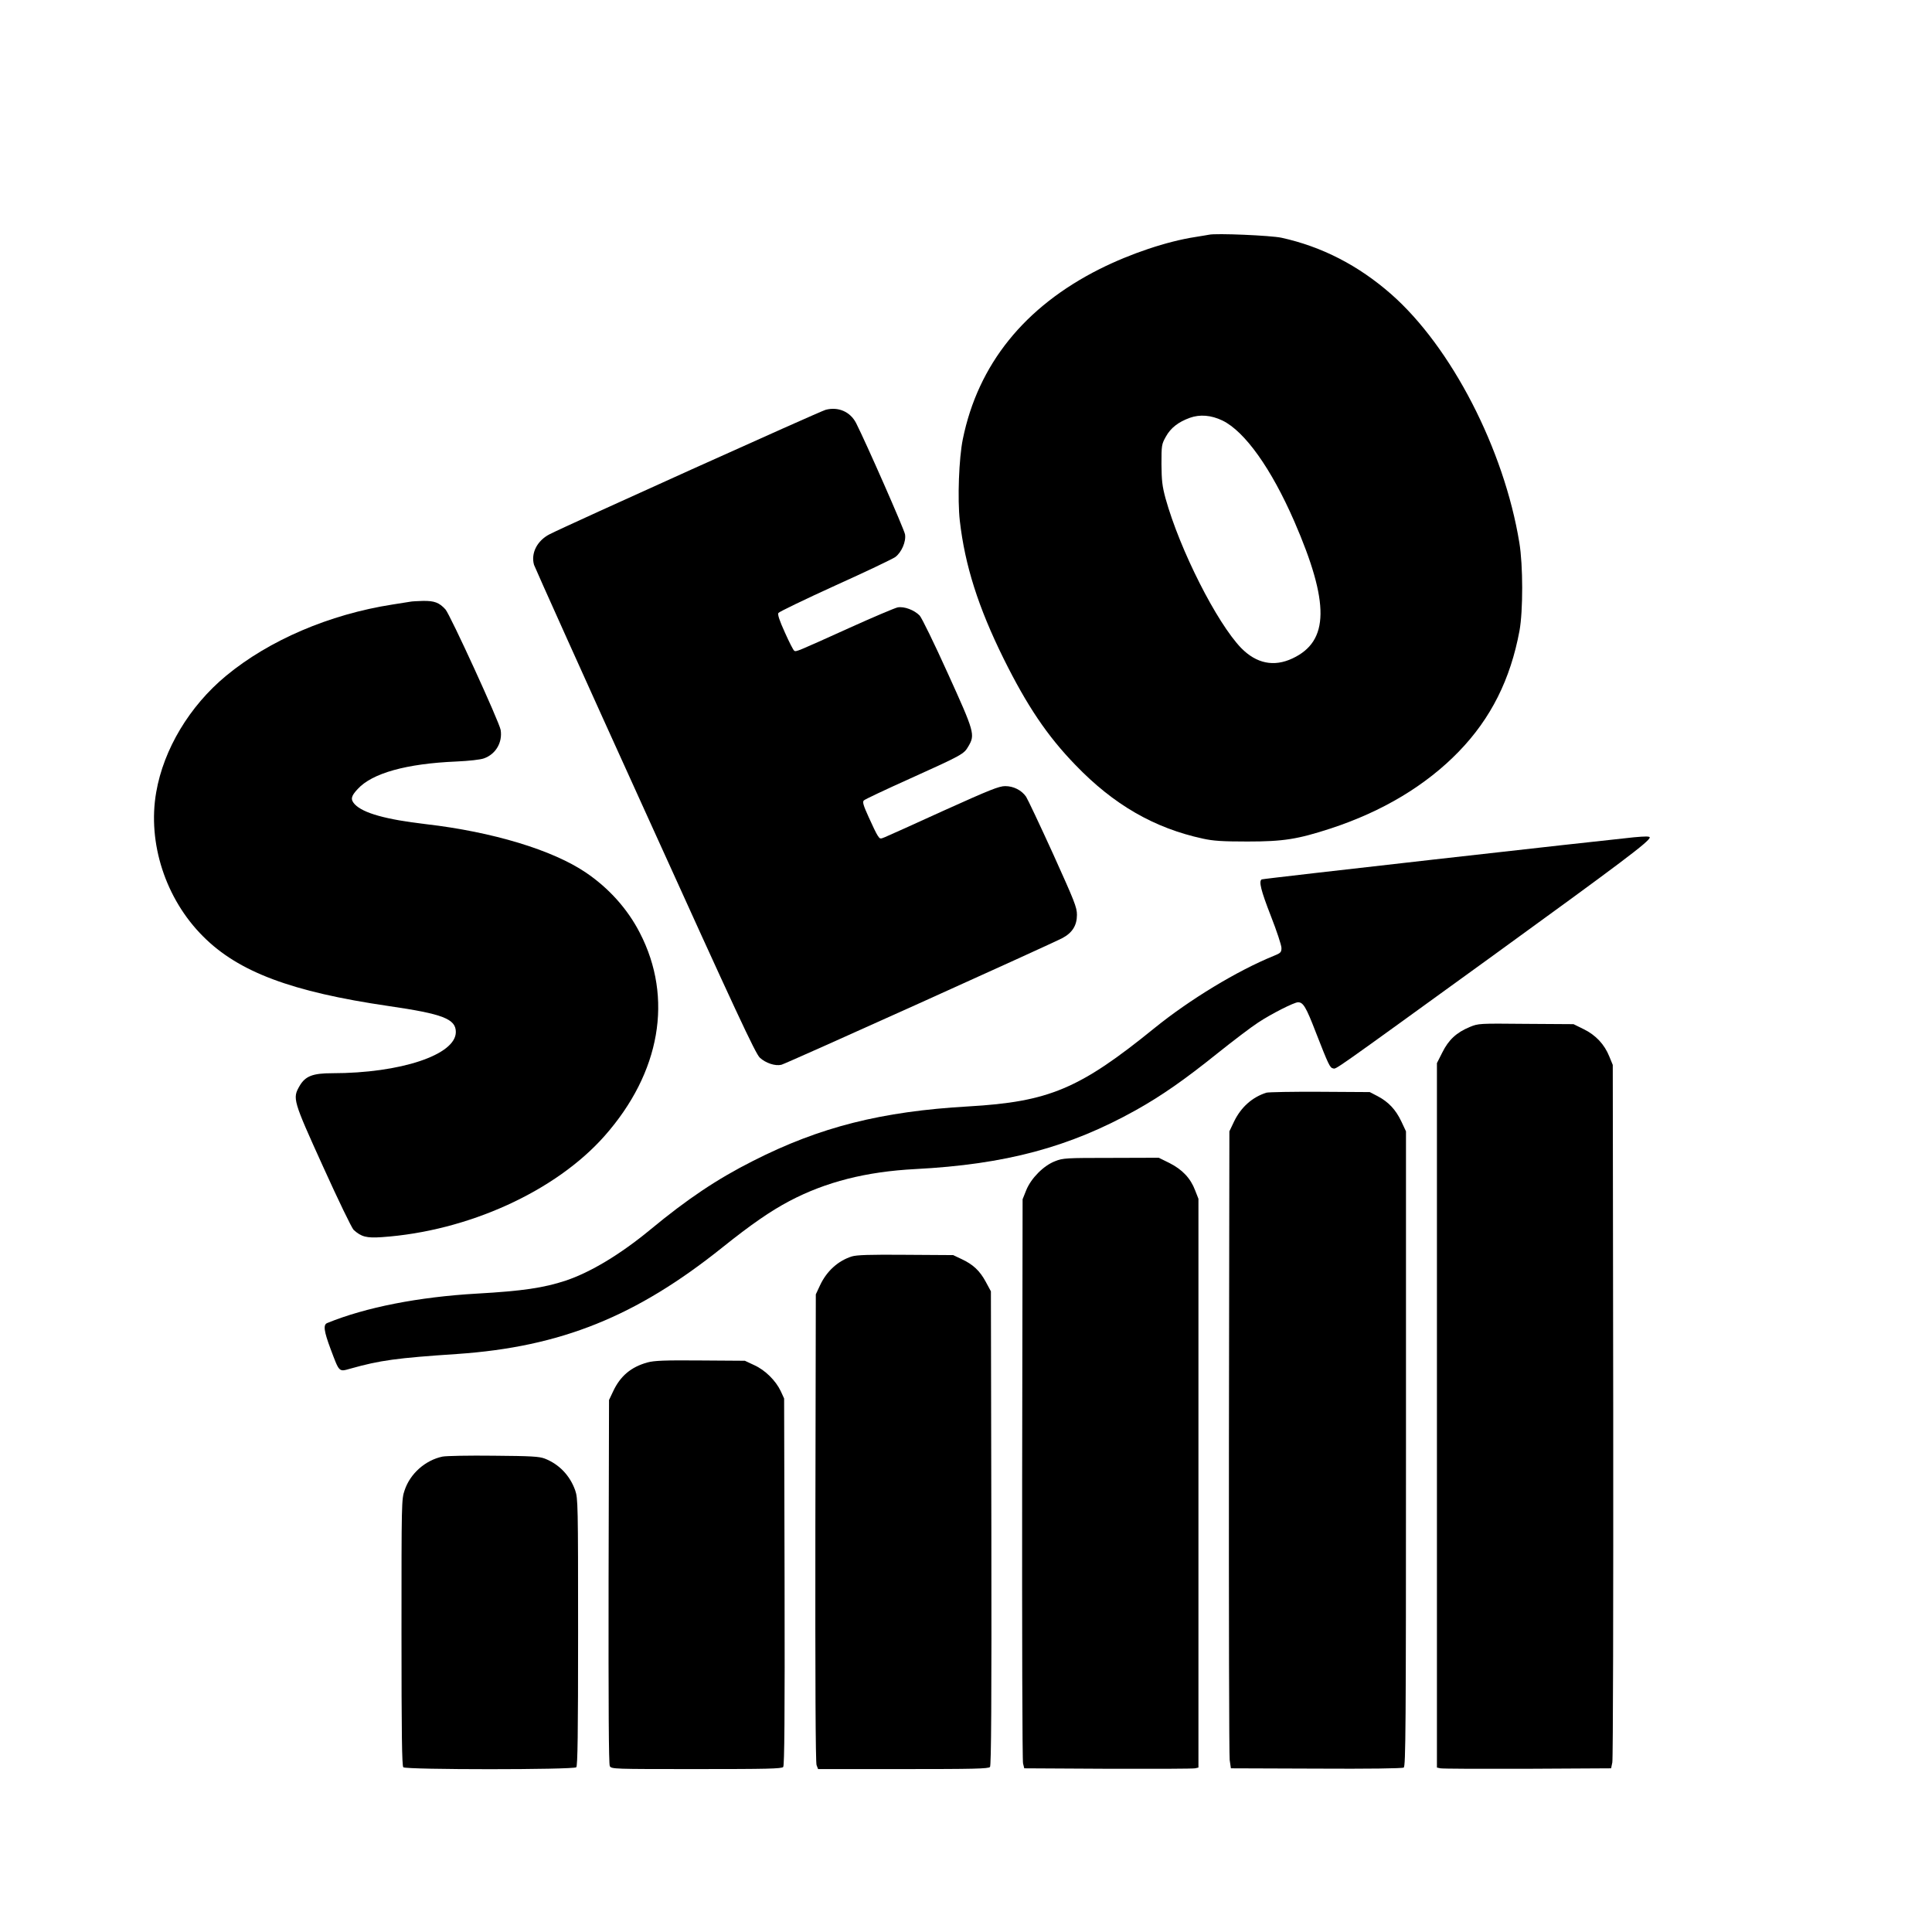 <?xml version="1.0" standalone="no"?>
<!DOCTYPE svg PUBLIC "-//W3C//DTD SVG 20010904//EN"
 "http://www.w3.org/TR/2001/REC-SVG-20010904/DTD/svg10.dtd">
<svg version="1.0" xmlns="http://www.w3.org/2000/svg"
 width="1280pt" height="1278pt" viewBox="0 0 1280 1278"
 preserveAspectRatio="xMidYMid meet">
<g transform="translate(0,1278) scale(0.1,-0.1)"
fill="#000000" stroke="none">
<path d="M8010 11225 c-8 -2 -49 -8 -90 -15 -189 -29 -430 -110 -634 -212
-498 -250 -806 -632 -907 -1127 -26 -126 -36 -399 -20 -541 34 -296 122 -573
291 -915 154 -310 287 -509 475 -703 252 -262 521 -418 845 -488 68 -15 128
-19 295 -19 239 0 331 15 550 86 345 113 633 286 850 510 213 220 342 478 402
800 24 132 24 434 -1 584 -101 619 -451 1297 -850 1647 -217 190 -458 314
-726 373 -69 15 -435 31 -480 20z m89 -1231 c148 -72 323 -317 476 -668 235
-541 232 -794 -12 -908 -123 -58 -239 -34 -340 69 -162 168 -406 650 -501 991
-22 82 -26 117 -27 227 0 125 1 132 29 182 32 58 82 97 159 125 67 24 141 18
216 -18z"/>
<path d="M5470 10065 c-38 -10 -1713 -765 -1828 -824 -83 -42 -126 -126 -104
-203 6 -18 336 -753 736 -1633 605 -1335 731 -1605 760 -1632 39 -36 102 -57
143 -47 30 7 1788 800 1863 840 65 35 95 84 95 153 0 51 -16 89 -159 406 -88
193 -168 362 -178 377 -30 43 -83 70 -138 70 -41 0 -101 -24 -407 -162 -197
-90 -373 -169 -390 -176 -31 -13 -33 -13 -48 10 -9 13 -36 69 -60 123 -35 77
-42 100 -32 110 6 7 142 71 302 143 352 159 361 164 391 216 45 77 41 92 -137
484 -89 197 -172 367 -186 382 -36 37 -103 62 -146 54 -19 -4 -163 -65 -320
-136 -354 -160 -352 -159 -365 -151 -6 3 -34 58 -62 121 -36 79 -49 119 -43
129 5 8 175 90 377 182 202 91 382 177 398 189 41 31 72 102 64 150 -5 32
-259 609 -324 737 -39 76 -119 110 -202 88z"/>
<path d="M2720 8794 c-8 -1 -62 -10 -120 -19 -418 -65 -818 -237 -1102 -472
-242 -200 -414 -487 -463 -771 -59 -336 62 -708 311 -956 234 -235 586 -367
1229 -461 358 -52 445 -85 445 -172 0 -151 -366 -273 -819 -273 -129 0 -178
-19 -216 -84 -48 -83 -45 -93 156 -536 99 -219 190 -407 202 -418 51 -46 85
-55 187 -48 570 39 1152 304 1476 671 370 419 456 914 233 1345 -81 158 -205
296 -357 399 -221 150 -619 270 -1060 321 -266 31 -416 73 -472 132 -29 32
-25 53 20 101 96 105 323 168 653 182 86 4 159 12 184 21 78 28 123 106 110
188 -8 51 -336 767 -366 799 -41 45 -73 57 -148 56 -37 -1 -75 -3 -83 -5z"/>
<path d="M10825 7233 c-238 -24 -2459 -274 -2466 -279 -20 -12 -6 -71 61 -243
39 -99 70 -194 70 -211 0 -29 -5 -34 -52 -53 -241 -98 -556 -289 -788 -477
-498 -404 -699 -489 -1235 -520 -575 -33 -983 -136 -1426 -361 -238 -120 -436
-253 -679 -454 -201 -166 -398 -284 -562 -339 -145 -48 -287 -69 -587 -86
-387 -22 -739 -91 -993 -195 -28 -11 -22 -54 23 -174 58 -154 53 -150 131
-128 196 55 303 70 708 97 685 47 1184 248 1755 705 191 153 320 242 445 308
241 127 508 195 835 212 597 31 1021 145 1460 390 170 95 322 201 540 376 105
84 226 176 271 205 88 58 238 134 264 134 34 0 53 -31 118 -200 84 -215 93
-234 114 -238 23 -4 -29 -41 1058 746 852 618 1040 759 1040 784 0 8 -29 8
-105 1z"/>
<path d="M9737 5976 c-87 -36 -140 -85 -181 -168 l-36 -71 0 -2333 0 -2334 23
-5 c12 -3 272 -4 577 -3 l554 3 8 39 c5 21 7 1070 6 2330 l-3 2291 -23 56
c-32 80 -90 142 -170 181 l-67 33 -315 2 c-312 3 -315 3 -373 -21z"/>
<path d="M8390 5541 c-94 -30 -168 -96 -214 -191 l-31 -65 -3 -2055 c-1 -1131
1 -2081 5 -2110 l8 -55 565 -2 c345 -2 571 1 580 7 13 8 15 254 15 2112 l0
2103 -31 66 c-37 78 -85 129 -157 167 l-52 27 -330 2 c-181 1 -341 -2 -355 -6z"/>
<path d="M6990 5087 c-76 -29 -159 -113 -191 -192 l-24 -60 -3 -1853 c-1
-1019 1 -1868 6 -1885 l8 -32 555 -3 c305 -1 564 0 577 3 l22 5 0 1884 0 1884
-22 56 c-30 80 -85 138 -170 181 l-71 35 -316 -1 c-298 0 -319 -1 -371 -22z"/>
<path d="M5643 4456 c-91 -29 -166 -97 -210 -191 l-28 -60 -3 -1546 c-1 -1004
1 -1556 8 -1573 l10 -26 564 0 c464 0 566 2 575 14 8 10 11 423 9 1582 l-3
1569 -34 63 c-40 74 -84 115 -161 151 l-55 26 -315 2 c-239 2 -325 -1 -357
-11z"/>
<path d="M4290 3754 c-109 -30 -181 -90 -229 -194 l-26 -55 -3 -1203 c-1 -826
1 -1209 8 -1222 10 -20 24 -20 574 -20 465 0 566 2 575 14 8 10 11 331 9 1227
l-3 1214 -22 48 c-33 70 -103 140 -176 173 l-62 29 -295 2 c-237 2 -306 -1
-350 -13z"/>
<path d="M2931 3130 c-113 -24 -213 -112 -250 -222 -21 -61 -21 -74 -21 -943
0 -672 3 -884 12 -893 17 -17 1129 -17 1146 0 9 9 12 222 12 895 0 848 -1 886
-19 939 -35 99 -107 174 -202 211 -37 14 -90 17 -339 19 -162 2 -315 -1 -339
-6z"/>
</g>
</svg>
